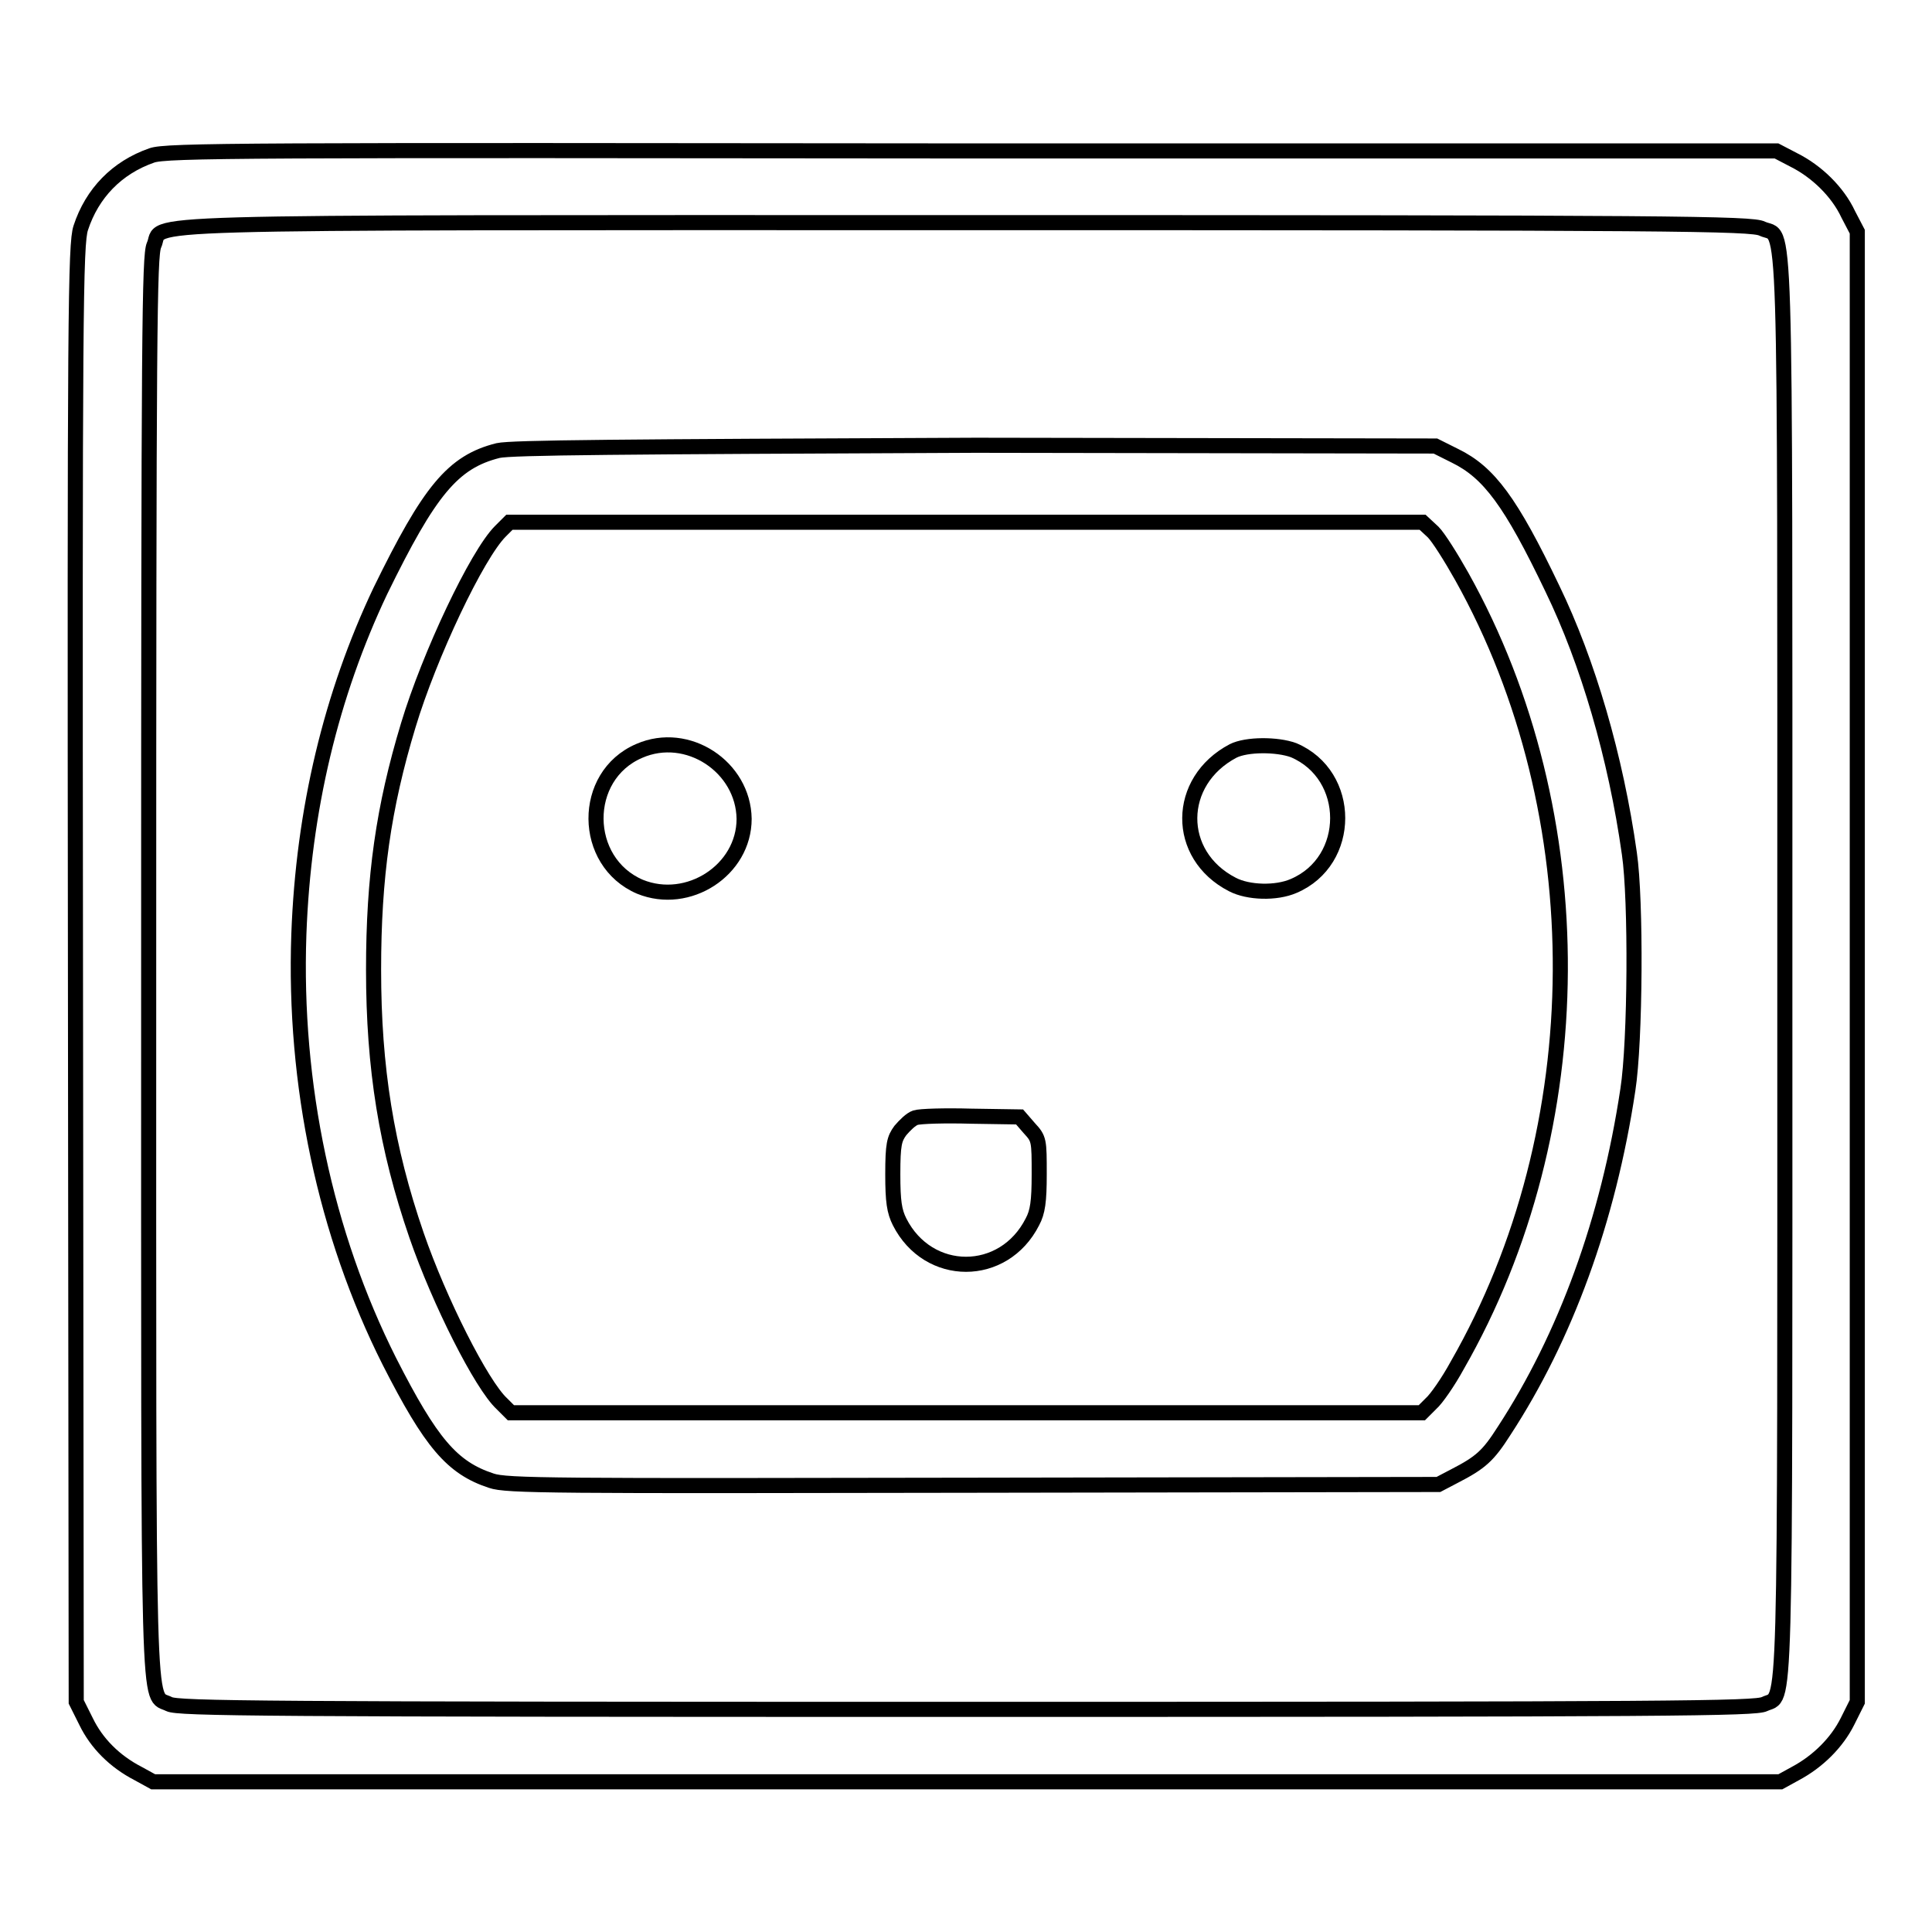 <?xml version="1.0" encoding="utf-8"?>
<!-- Svg Vector Icons : http://www.onlinewebfonts.com/icon -->
<!DOCTYPE svg PUBLIC "-//W3C//DTD SVG 1.1//EN" "http://www.w3.org/Graphics/SVG/1.1/DTD/svg11.dtd">
<svg version="1.1" xmlns="http://www.w3.org/2000/svg" xmlns:xlink="http://www.w3.org/1999/xlink" x="0px" y="0px" viewBox="0 0 256 256" enable-background="new 0 0 256 256" xml:space="preserve">
<g><g><g><path stroke-width="2" fill-opacity="0" stroke="#000000"  d="M20.1,20.6c-4.6,1.6-7.9,5-9.4,9.6C10,32.3,9.9,41.5,10,129l0.1,96.5l1.3,2.6c1.4,2.9,3.8,5.3,6.9,6.9l2,1.1h107.8h107.8l2-1.1c3-1.6,5.5-4.1,6.9-6.9l1.3-2.6v-97.4V30.7l-1.2-2.3c-1.4-3-4.2-5.7-7.2-7.2l-2.3-1.2L128.8,20C32.7,19.9,22,19.9,20.1,20.6z M233.5,30.3c3.2,1.5,3-6.4,3,97.7c0,102.9,0.2,96.4-2.7,97.8c-1.2,0.6-11.9,0.7-105.7,0.7s-104.5-0.1-105.7-0.7c-2.9-1.5-2.7,5.1-2.7-97.8c0-84.5,0.1-94.1,0.7-95.5c1.5-3.2-7.6-3,107.6-3C221.8,29.5,232.2,29.6,233.5,30.3z"/><path stroke-width="2" fill-opacity="0" stroke="#000000"  d="M66,59.7c-6,1.5-9.1,5.3-15.6,18.6c-6.5,13.7-10.2,29-10.8,45.5c-0.7,19.9,3.5,39.7,12,56.6c5.5,10.8,8.3,14.1,13.5,15.8c2,0.7,8.3,0.7,63.9,0.6l61.6-0.1l2.1-1.1c3.5-1.8,4.5-2.7,6.6-6c8.1-12.4,13.8-27.9,16.4-45.2c1-6.4,1.1-25.2,0.2-31.3c-1.8-12.8-5.5-25.4-10.2-35.1c-5.5-11.5-8.4-15.4-12.9-17.6l-2.6-1.3l-60.9-0.1C81.9,59.2,67.8,59.3,66,59.7z M189.9,70.5c0.7,0.7,2.4,3.4,3.8,5.9c17.6,31.5,17.4,73.1-0.6,104.5c-1.2,2.2-2.8,4.5-3.5,5.1l-1.2,1.2h-60.4H67.7l-1.2-1.2c-2.7-2.5-8.3-13.6-11.3-22.3c-4-11.6-5.7-22.2-5.7-35.2c0-12.3,1.3-21.5,4.6-32.4c2.8-9.3,9.1-22.6,12.2-25.7l1.2-1.2h60.5h60.5L189.9,70.5z"/><path stroke-width="2" fill-opacity="0" stroke="#000000"  d="M84.7,99.5c-7.7,3.3-7.6,14.7,0.1,18c6.4,2.6,13.8-2.2,13.8-9C98.5,101.6,91.1,96.7,84.7,99.5z"/><path stroke-width="2" fill-opacity="0" stroke="#000000"  d="M163.4,99.5c-7.6,4-7.7,13.8-0.1,17.7c2.1,1.1,5.8,1.2,8.1,0.2c7.8-3.3,7.8-14.7,0-18C169.2,98.6,165.2,98.6,163.4,99.5z"/><path stroke-width="2" fill-opacity="0" stroke="#000000"  d="M121.3,148.1c-0.6,0.2-1.4,1-2,1.7c-0.8,1.1-1,1.8-1,5.8c0,3.6,0.2,4.9,0.9,6.3c3.8,7.5,13.8,7.5,17.6,0c0.7-1.3,0.9-2.7,0.9-6.3c0-4.5,0-4.7-1.3-6.1l-1.3-1.5l-6.4-0.1C125.2,147.8,121.9,147.9,121.3,148.1z"/></g></g></g>
</svg>